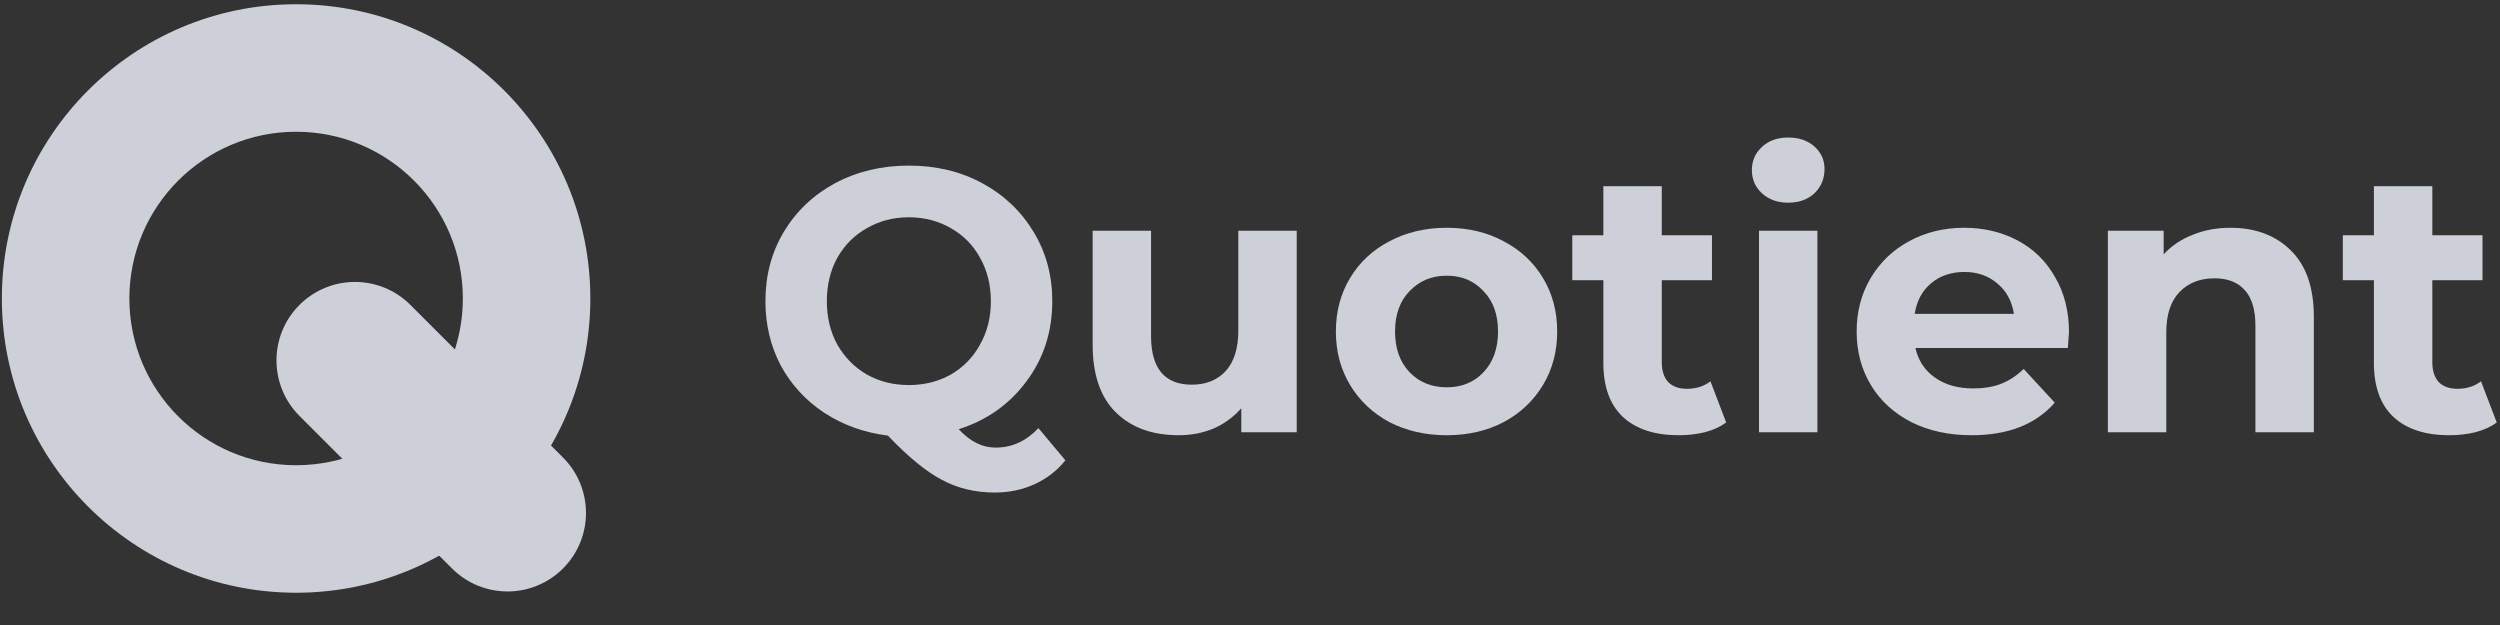<svg width="540" height="135" viewBox="0 0 540 135" fill="none" xmlns="http://www.w3.org/2000/svg">
<rect x="0" y="0" width="540" height="135" fill="#333333" stroke="none"/>
<path d="M230.125 99.43C228.292 101.695 226.054 103.421 223.411 104.607C220.823 105.793 217.965 106.387 214.837 106.387C210.631 106.387 206.829 105.47 203.432 103.636C200.035 101.857 196.152 98.675 191.784 94.091C186.661 93.444 182.077 91.8 178.033 89.157C174.042 86.515 170.915 83.118 168.65 78.965C166.439 74.759 165.333 70.121 165.333 65.052C165.333 59.498 166.654 54.51 169.297 50.088C171.993 45.612 175.687 42.107 180.379 39.572C185.124 37.038 190.436 35.77 196.314 35.77C202.192 35.77 207.476 37.038 212.168 39.572C216.859 42.107 220.553 45.612 223.25 50.088C225.946 54.51 227.294 59.498 227.294 65.052C227.294 71.631 225.434 77.401 221.713 82.362C218.046 87.324 213.166 90.775 207.072 92.716C208.42 94.118 209.714 95.116 210.955 95.709C212.249 96.356 213.624 96.68 215.08 96.68C218.585 96.68 221.659 95.278 224.301 92.474L230.125 99.43ZM178.599 65.052C178.599 68.557 179.354 71.685 180.864 74.435C182.428 77.186 184.558 79.343 187.254 80.906C189.95 82.416 192.97 83.171 196.314 83.171C199.657 83.171 202.677 82.416 205.373 80.906C208.07 79.343 210.173 77.186 211.683 74.435C213.246 71.685 214.028 68.557 214.028 65.052C214.028 61.547 213.246 58.419 211.683 55.669C210.173 52.919 208.07 50.789 205.373 49.279C202.677 47.715 199.657 46.933 196.314 46.933C192.97 46.933 189.95 47.715 187.254 49.279C184.558 50.789 182.428 52.919 180.864 55.669C179.354 58.419 178.599 61.547 178.599 65.052Z" fill="#CDD0D8"/>
<path d="M280.094 49.845V93.363H268.123V88.186C266.451 90.074 264.456 91.53 262.137 92.555C259.818 93.525 257.311 94.01 254.614 94.01C248.898 94.01 244.368 92.366 241.025 89.076C237.682 85.787 236.01 80.906 236.01 74.435V49.845H248.629V72.575C248.629 79.585 251.568 83.091 257.445 83.091C260.465 83.091 262.892 82.12 264.725 80.178C266.559 78.183 267.476 75.244 267.476 71.362V49.845H280.094Z" fill="#CDD0D8"/>
<path d="M312.492 94.01C307.908 94.01 303.783 93.067 300.116 91.179C296.503 89.238 293.672 86.569 291.623 83.171C289.574 79.774 288.549 75.918 288.549 71.604C288.549 67.29 289.574 63.434 291.623 60.037C293.672 56.64 296.503 53.997 300.116 52.11C303.783 50.169 307.908 49.198 312.492 49.198C317.076 49.198 321.174 50.169 324.787 52.11C328.4 53.997 331.231 56.64 333.281 60.037C335.33 63.434 336.354 67.29 336.354 71.604C336.354 75.918 335.33 79.774 333.281 83.171C331.231 86.569 328.4 89.238 324.787 91.179C321.174 93.067 317.076 94.01 312.492 94.01ZM312.492 83.657C315.728 83.657 318.37 82.578 320.419 80.421C322.522 78.21 323.574 75.271 323.574 71.604C323.574 67.937 322.522 65.025 320.419 62.868C318.37 60.657 315.728 59.552 312.492 59.552C309.257 59.552 306.587 60.657 304.484 62.868C302.381 65.025 301.33 67.937 301.33 71.604C301.33 75.271 302.381 78.21 304.484 80.421C306.587 82.578 309.257 83.657 312.492 83.657Z" fill="#CDD0D8"/>
<path d="M372.857 91.26C371.617 92.177 370.08 92.878 368.247 93.363C366.467 93.795 364.58 94.01 362.584 94.01C357.408 94.01 353.39 92.689 350.532 90.047C347.728 87.405 346.326 83.522 346.326 78.399V60.522H339.612V50.816H346.326V40.219H358.944V50.816H369.784V60.522H358.944V78.237C358.944 80.071 359.403 81.5 360.32 82.524C361.29 83.495 362.638 83.98 364.364 83.98C366.359 83.98 368.058 83.441 369.46 82.362L372.857 91.26Z" fill="#CDD0D8"/>
<path d="M379.941 49.845H392.559V93.363H379.941V49.845ZM386.25 43.778C383.931 43.778 382.044 43.104 380.588 41.756C379.132 40.408 378.404 38.736 378.404 36.741C378.404 34.746 379.132 33.074 380.588 31.726C382.044 30.378 383.931 29.704 386.25 29.704C388.569 29.704 390.456 30.351 391.912 31.645C393.368 32.939 394.096 34.557 394.096 36.498C394.096 38.601 393.368 40.354 391.912 41.756C390.456 43.104 388.569 43.778 386.25 43.778Z" fill="#CDD0D8"/>
<path d="M446.899 71.766C446.899 71.928 446.818 73.06 446.656 75.163H413.735C414.328 77.86 415.73 79.99 417.941 81.554C420.152 83.118 422.902 83.899 426.191 83.899C428.456 83.899 430.452 83.576 432.177 82.929C433.957 82.228 435.602 81.149 437.111 79.693L443.825 86.973C439.727 91.665 433.741 94.01 425.868 94.01C420.961 94.01 416.62 93.067 412.845 91.179C409.07 89.238 406.158 86.569 404.109 83.171C402.06 79.774 401.035 75.918 401.035 71.604C401.035 67.344 402.033 63.515 404.028 60.118C406.077 56.667 408.854 53.997 412.359 52.11C415.919 50.169 419.882 49.198 424.25 49.198C428.51 49.198 432.366 50.115 435.817 51.948C439.268 53.782 441.965 56.424 443.906 59.875C445.901 63.273 446.899 67.236 446.899 71.766ZM424.331 58.743C421.473 58.743 419.073 59.552 417.132 61.169C415.191 62.787 414.004 64.998 413.573 67.802H435.008C434.577 65.052 433.391 62.868 431.449 61.25C429.508 59.579 427.135 58.743 424.331 58.743Z" fill="#CDD0D8"/>
<path d="M481.751 49.198C487.143 49.198 491.484 50.816 494.774 54.051C498.117 57.287 499.789 62.086 499.789 68.45V93.363H487.17V70.391C487.17 66.94 486.415 64.378 484.905 62.706C483.395 60.981 481.211 60.118 478.353 60.118C475.172 60.118 472.637 61.116 470.75 63.111C468.862 65.052 467.919 67.964 467.919 71.847V93.363H455.3V49.845H467.353V54.941C469.024 53.108 471.1 51.706 473.581 50.735C476.062 49.71 478.785 49.198 481.751 49.198Z" fill="#CDD0D8"/>
<path d="M539.296 91.26C538.055 92.177 536.518 92.878 534.685 93.363C532.905 93.795 531.018 94.01 529.023 94.01C523.846 94.01 519.828 92.689 516.97 90.047C514.166 87.405 512.764 83.522 512.764 78.399V60.522H506.05V50.816H512.764V40.219H525.383V50.816H536.222V60.522H525.383V78.237C525.383 80.071 525.841 81.5 526.758 82.524C527.728 83.495 529.077 83.98 530.802 83.98C532.797 83.98 534.496 83.441 535.898 82.362L539.296 91.26Z" fill="#CDD0D8"/>
<path d="M73.938 99.089L94.869 120.02C104.908 114.421 113.273 106.179 119.02 96.235L98.261 75.475C94.615 86.856 85.462 95.772 73.938 99.089Z" fill="white"/>
<path d="M64.684 65.865C71.302 59.247 82.033 59.247 88.652 65.865L121.608 98.822C128.227 105.441 128.227 116.172 121.608 122.79C114.99 129.409 104.259 129.409 97.64 122.79L64.684 89.834C58.065 83.215 58.065 72.484 64.684 65.865Z" fill="#CDD0D8"/>
<path fill-rule="evenodd" clip-rule="evenodd" d="M63.958 100.489C83.848 100.489 99.973 84.364 99.973 64.474C99.973 44.583 83.848 28.459 63.958 28.459C44.068 28.459 27.943 44.583 27.943 64.474C27.943 84.364 44.068 100.489 63.958 100.489ZM63.958 128.03C99.059 128.03 127.513 99.575 127.513 64.474C127.513 29.373 99.059 0.918 63.958 0.918C28.857 0.918 0.402 29.373 0.402 64.474C0.402 99.575 28.857 128.03 63.958 128.03Z" fill="#CDD0D8"/>
</svg>
